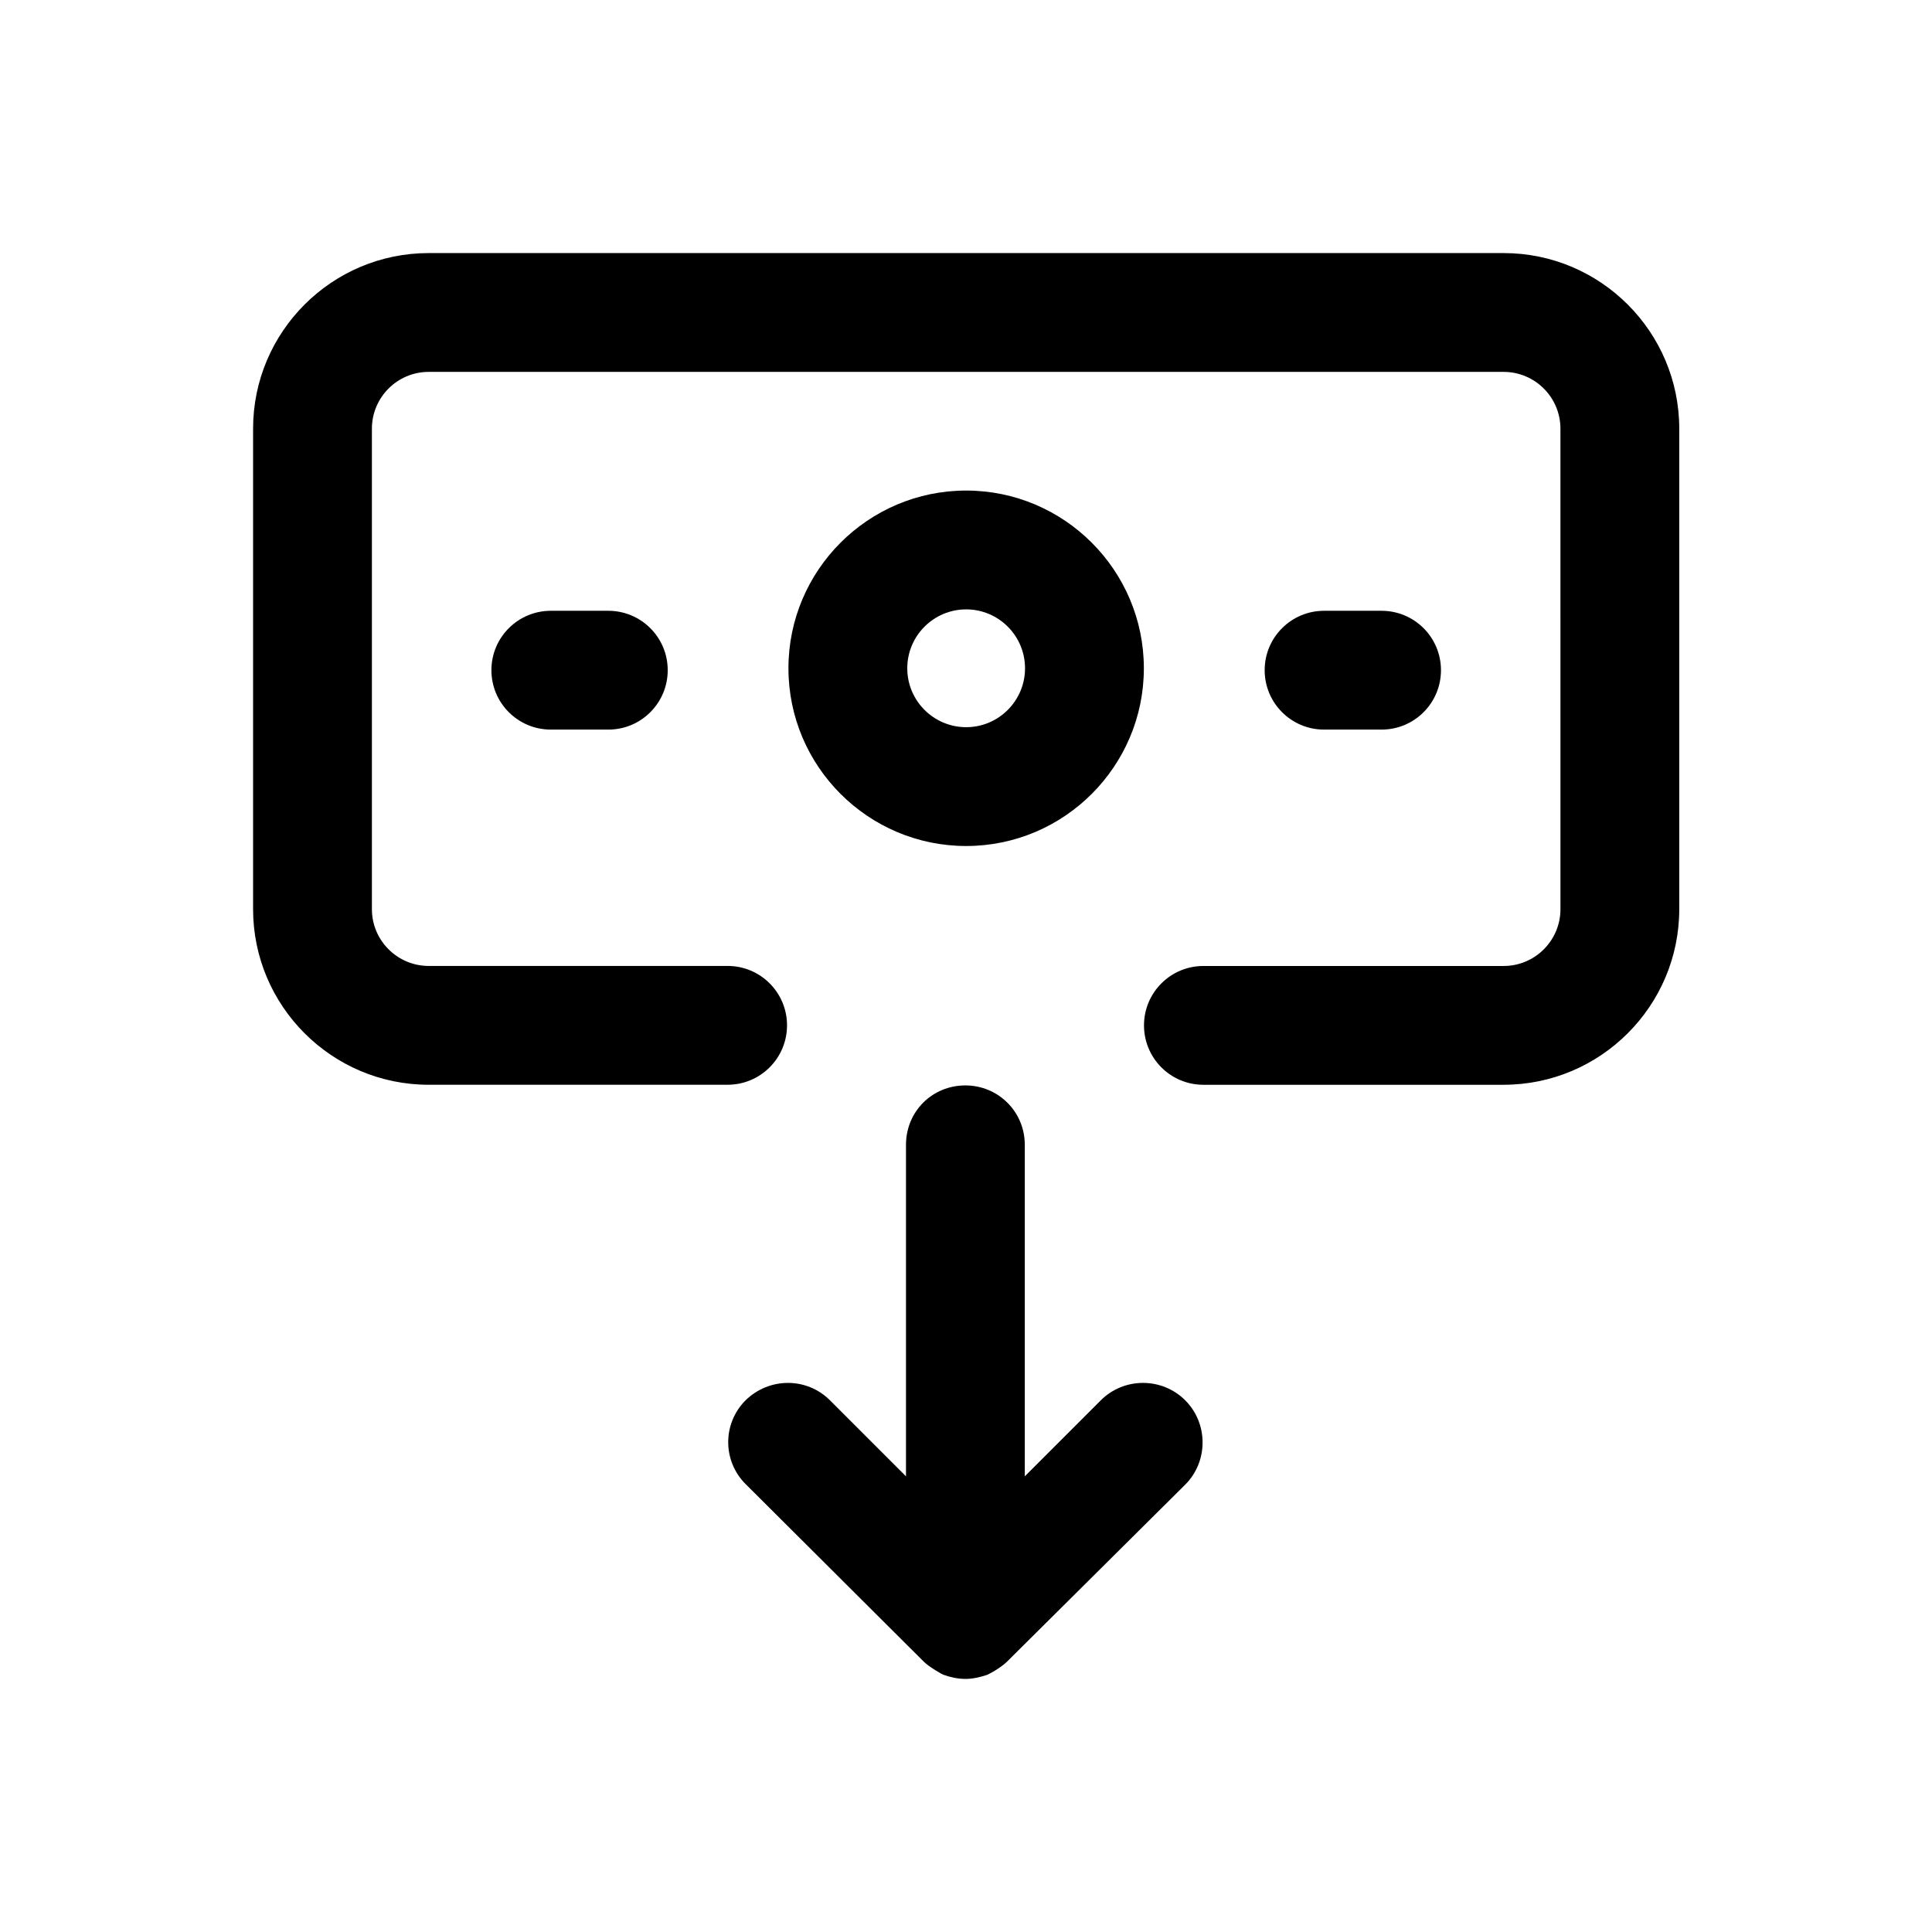 <?xml version="1.0" encoding="UTF-8"?>
<!-- Uploaded to: SVG Repo, www.svgrepo.com, Generator: SVG Repo Mixer Tools -->
<svg fill="#000000" width="800px" height="800px" version="1.1" viewBox="144 144 512 512" xmlns="http://www.w3.org/2000/svg">
 <g>
  <path d="m305.21 337.35h-15.238c-8.703 0-15.742-7.051-15.742-15.742 0-8.695 7.043-15.742 15.742-15.742h15.238c8.703 0 15.742 7.051 15.742 15.742 0.004 8.695-7.039 15.742-15.742 15.742z"/>
  <path d="m510.13 337.35h-15.238c-8.703 0-15.742-7.051-15.742-15.742 0-8.695 7.043-15.742 15.742-15.742h15.238c8.703 0 15.742 7.051 15.742 15.742 0.004 8.695-7.039 15.742-15.742 15.742z"/>
  <path d="m458.09 537.45-47.23 46.918c-0.789 0.789-2.715 2.25-5.195 3.465-1.891 0.625-3.781 1.098-5.828 1.098s-4.094-0.473-5.824-1.102c-0.156 0-3.777-2.047-5.195-3.465l-47.23-47.074c-6.141-6.141-6.141-16.059 0-22.199 6.297-6.141 16.215-6.141 22.355 0l20.152 20.152v-87.852c0-8.816 6.926-15.742 15.742-15.742 8.66 0 15.742 6.926 15.742 15.742v87.852l20.152-20.152c6.141-6.141 16.215-6.141 22.355 0 6.144 6.141 6.144 16.219 0.004 22.359z"/>
  <path d="m400.04 368.2c-25.969 0-47.094-21.125-47.094-47.094s21.125-47.102 47.094-47.102 47.094 21.133 47.094 47.102-21.125 47.094-47.094 47.094zm0-62.707c-8.609 0-15.605 7.004-15.605 15.613 0 8.602 6.996 15.605 15.605 15.605s15.605-7.004 15.605-15.605c0-8.609-6.992-15.613-15.605-15.613z"/>
  <path d="m542.48 431.48h-79.566c-8.703 0-15.742-7.051-15.742-15.742 0-8.695 7.043-15.742 15.742-15.742h79.566c8.301 0 15.055-6.75 15.055-15.047l-0.004-127.35c0-8.293-6.75-15.043-15.051-15.043h-284.87c-8.301 0-15.051 6.75-15.051 15.043v127.34c0 8.297 6.75 15.047 15.055 15.047h79.215c8.703 0 15.742 7.051 15.742 15.742 0 8.695-7.043 15.742-15.742 15.742l-79.219 0.004c-25.66 0-46.539-20.875-46.539-46.535v-127.34c0-25.66 20.879-46.531 46.539-46.531h284.87c25.66 0 46.539 20.871 46.539 46.531v127.34c0 25.66-20.879 46.535-46.539 46.535z"/>
 </g>
</svg>